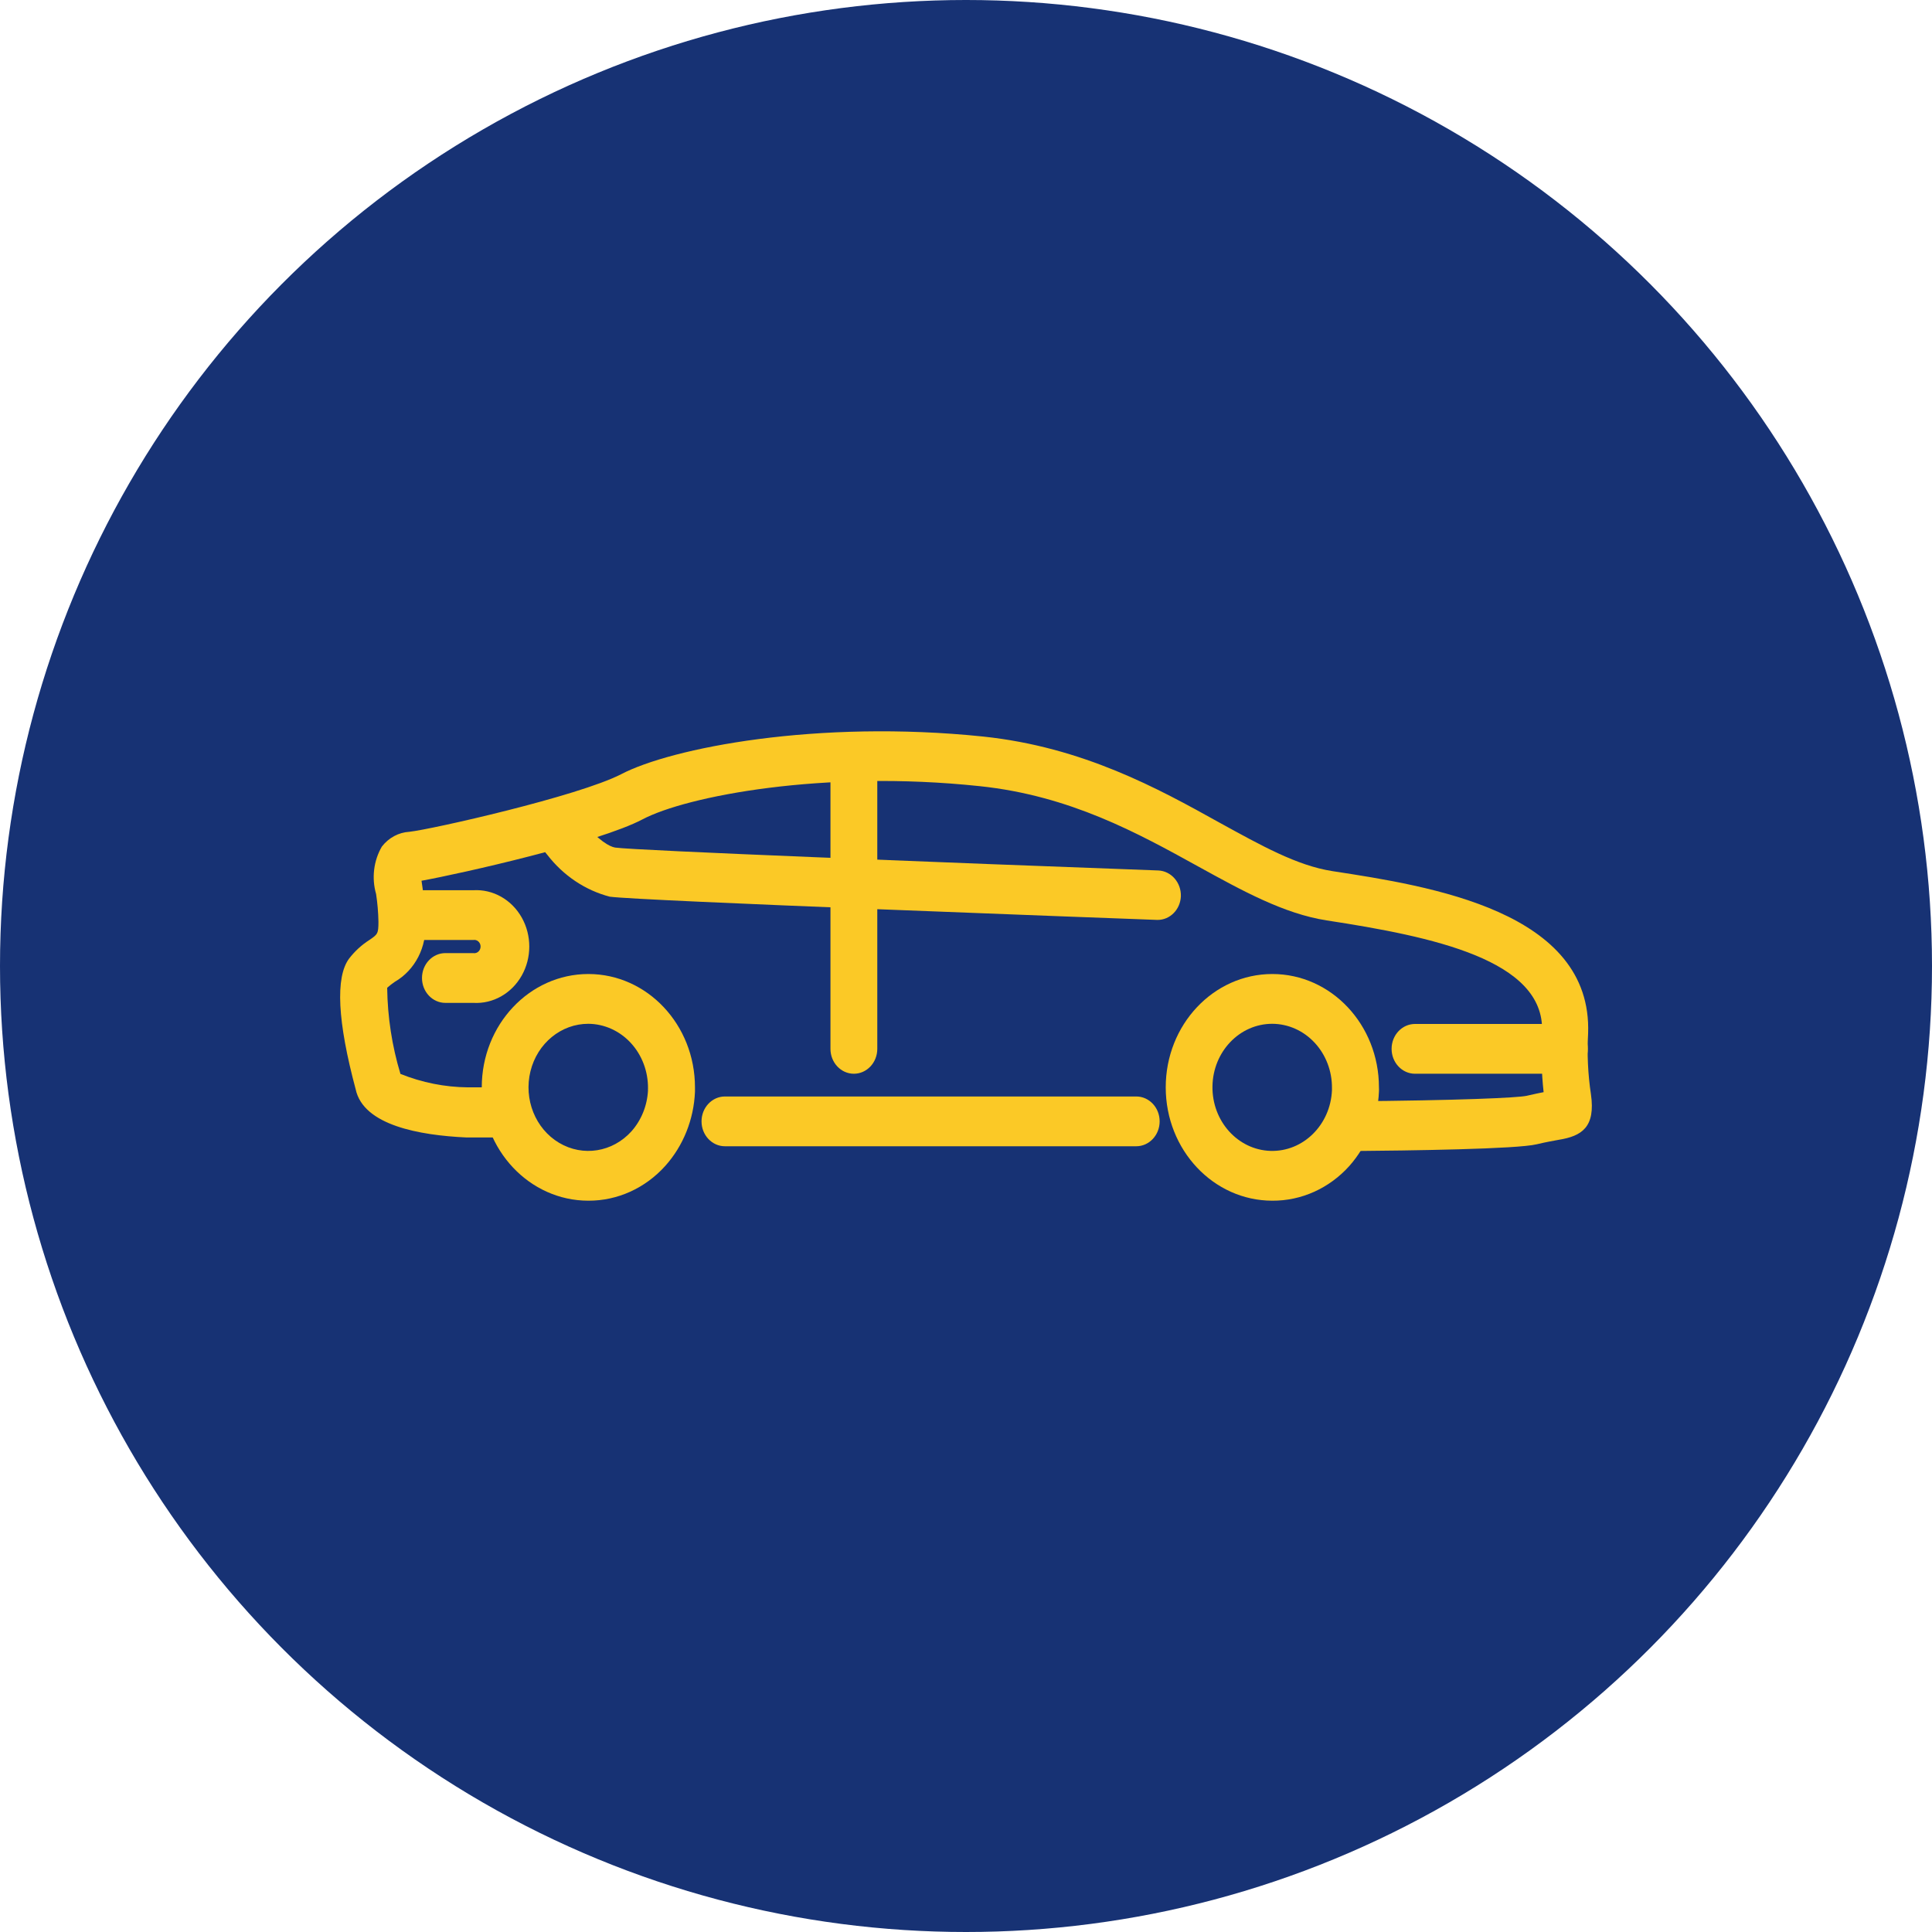 <svg width="142" height="142" viewBox="0 0 142 142" fill="none" xmlns="http://www.w3.org/2000/svg">
<circle cx="71" cy="71" r="71" fill="#173274"/>
<path fill-rule="evenodd" clip-rule="evenodd" d="M62.759 78.919C61.809 78.919 61.038 78.1 61.038 77.09V55.843C61.038 54.832 61.809 54.013 62.759 54.013C63.709 54.013 64.48 54.832 64.48 55.843V77.09C64.48 78.1 63.709 78.919 62.759 78.919Z" fill="#FBC926"/>
<path fill-rule="evenodd" clip-rule="evenodd" d="M85.072 67.613C81.183 67.466 46.985 66.21 44.817 65.905C43.015 65.435 41.405 64.356 40.228 62.831C39.566 62.104 39.584 60.944 40.268 60.24C40.952 59.536 42.044 59.555 42.706 60.282C44.036 61.831 44.805 62.222 45.207 62.295C46.721 62.514 69.918 63.417 85.13 63.978C86.082 64.018 86.826 64.868 86.793 65.881C86.75 66.856 85.99 67.62 85.072 67.613Z" fill="#FBC926"/>
<path d="M99.172 84.603C98.221 84.603 97.451 83.784 97.451 82.773C97.451 81.763 98.221 80.944 99.172 80.944C107.202 80.883 111.539 80.688 112.204 80.541C112.869 80.395 113.11 80.334 113.454 80.273C113.294 78.796 113.256 77.306 113.34 75.821C113.535 70.552 105.309 68.845 97.508 67.649C94.365 67.161 91.302 65.466 88.067 63.685C83.65 61.246 78.648 58.477 72.006 57.782C60.533 56.562 50.461 58.514 47.226 60.221C43.991 61.929 33.884 64.21 30.981 64.734L31.05 65.21C31.176 66.061 31.245 66.921 31.256 67.784C31.39 69.585 30.513 71.3 29.019 72.162C28.823 72.295 28.635 72.442 28.457 72.601C28.485 74.751 28.813 76.885 29.432 78.931C31.017 79.568 32.694 79.903 34.388 79.919H36.316C36.776 79.929 37.214 80.134 37.531 80.49C37.848 80.845 38.017 81.32 38.002 81.81C37.999 82.295 37.813 82.759 37.485 83.096C37.157 83.433 36.715 83.616 36.258 83.603H34.285C30.843 83.444 26.702 82.713 26.14 80.054C24.809 75.089 24.637 71.833 25.658 70.455C26.077 69.911 26.582 69.449 27.149 69.088C27.757 68.674 27.815 68.625 27.815 67.747C27.802 67.064 27.745 66.384 27.643 65.71C27.305 64.537 27.459 63.265 28.067 62.222C28.567 61.575 29.3 61.181 30.086 61.136C31.692 60.965 42.499 58.526 45.654 56.904C49.337 54.977 60.029 52.867 72.258 54.135C79.589 54.904 85.141 57.965 89.592 60.441C92.701 62.148 95.329 63.624 97.933 64.027C105.091 65.125 117.057 66.966 116.724 75.968C116.641 77.455 116.71 78.948 116.931 80.419C117.286 82.859 116.242 83.505 114.567 83.774C114.189 83.847 113.661 83.932 112.95 84.103C111.504 84.457 103.703 84.566 99.183 84.603H99.172Z" fill="#FBC926"/>
<path d="M43.245 88.25C38.917 88.25 35.409 84.52 35.409 79.919C35.409 75.319 38.917 71.589 43.245 71.589C47.572 71.589 51.08 75.319 51.08 79.919C51.08 80.029 51.08 80.139 51.08 80.237C50.997 82.274 50.223 84.211 48.9 85.689C47.426 87.332 45.381 88.258 43.245 88.25ZM43.245 75.248C41.244 75.245 39.494 76.68 38.988 78.738C38.482 80.796 39.348 82.958 41.094 83.997C42.841 85.035 45.026 84.688 46.411 83.151C47.136 82.335 47.567 81.272 47.627 80.151C47.621 80.103 47.621 80.053 47.627 80.005C47.642 78.755 47.188 77.55 46.366 76.658C45.543 75.765 44.42 75.258 43.245 75.248Z" fill="#FBC926"/>
<path d="M93.516 88.25C89.188 88.25 85.68 84.52 85.68 79.919C85.68 75.319 89.188 71.589 93.516 71.589C97.843 71.589 101.351 75.319 101.351 79.919C101.357 80.025 101.357 80.131 101.351 80.237C101.263 82.27 100.494 84.204 99.183 85.689C97.707 87.336 95.656 88.263 93.516 88.25ZM93.516 75.248C91.113 75.244 89.153 77.291 89.115 79.845C89.077 82.399 90.975 84.512 93.376 84.589C95.777 84.666 97.791 82.678 97.898 80.127C97.898 80.127 97.898 79.993 97.898 79.98C97.91 78.734 97.455 77.534 96.632 76.646C95.81 75.757 94.688 75.254 93.516 75.248Z" fill="#FBC926"/>
<path fill-rule="evenodd" clip-rule="evenodd" d="M83.512 84.249H53.283C52.333 84.249 51.562 83.43 51.562 82.42C51.562 81.409 52.333 80.59 53.283 80.59H83.512C84.462 80.59 85.233 81.409 85.233 82.42C85.233 83.43 84.462 84.249 83.512 84.249Z" fill="#FBC926"/>
<path fill-rule="evenodd" clip-rule="evenodd" d="M34.79 73.711H32.736C31.786 73.711 31.016 72.892 31.016 71.882C31.016 70.871 31.786 70.052 32.736 70.052H34.79C34.969 70.082 35.148 69.998 35.247 69.836C35.346 69.674 35.346 69.466 35.247 69.304C35.148 69.143 34.969 69.058 34.79 69.088H30.442C29.492 69.088 28.721 68.269 28.721 67.259C28.721 66.249 29.492 65.43 30.442 65.43H34.79C36.232 65.346 37.599 66.117 38.344 67.432C39.088 68.748 39.088 70.393 38.344 71.708C37.599 73.024 36.232 73.794 34.79 73.711Z" fill="#FBC926"/>
<path fill-rule="evenodd" clip-rule="evenodd" d="M114.98 78.919H104.002C103.051 78.919 102.281 78.1 102.281 77.09C102.281 76.079 103.051 75.26 104.002 75.26H114.98C115.931 75.26 116.701 76.079 116.701 77.09C116.701 78.1 115.931 78.919 114.98 78.919Z" fill="#FBC926"/>
</svg>
